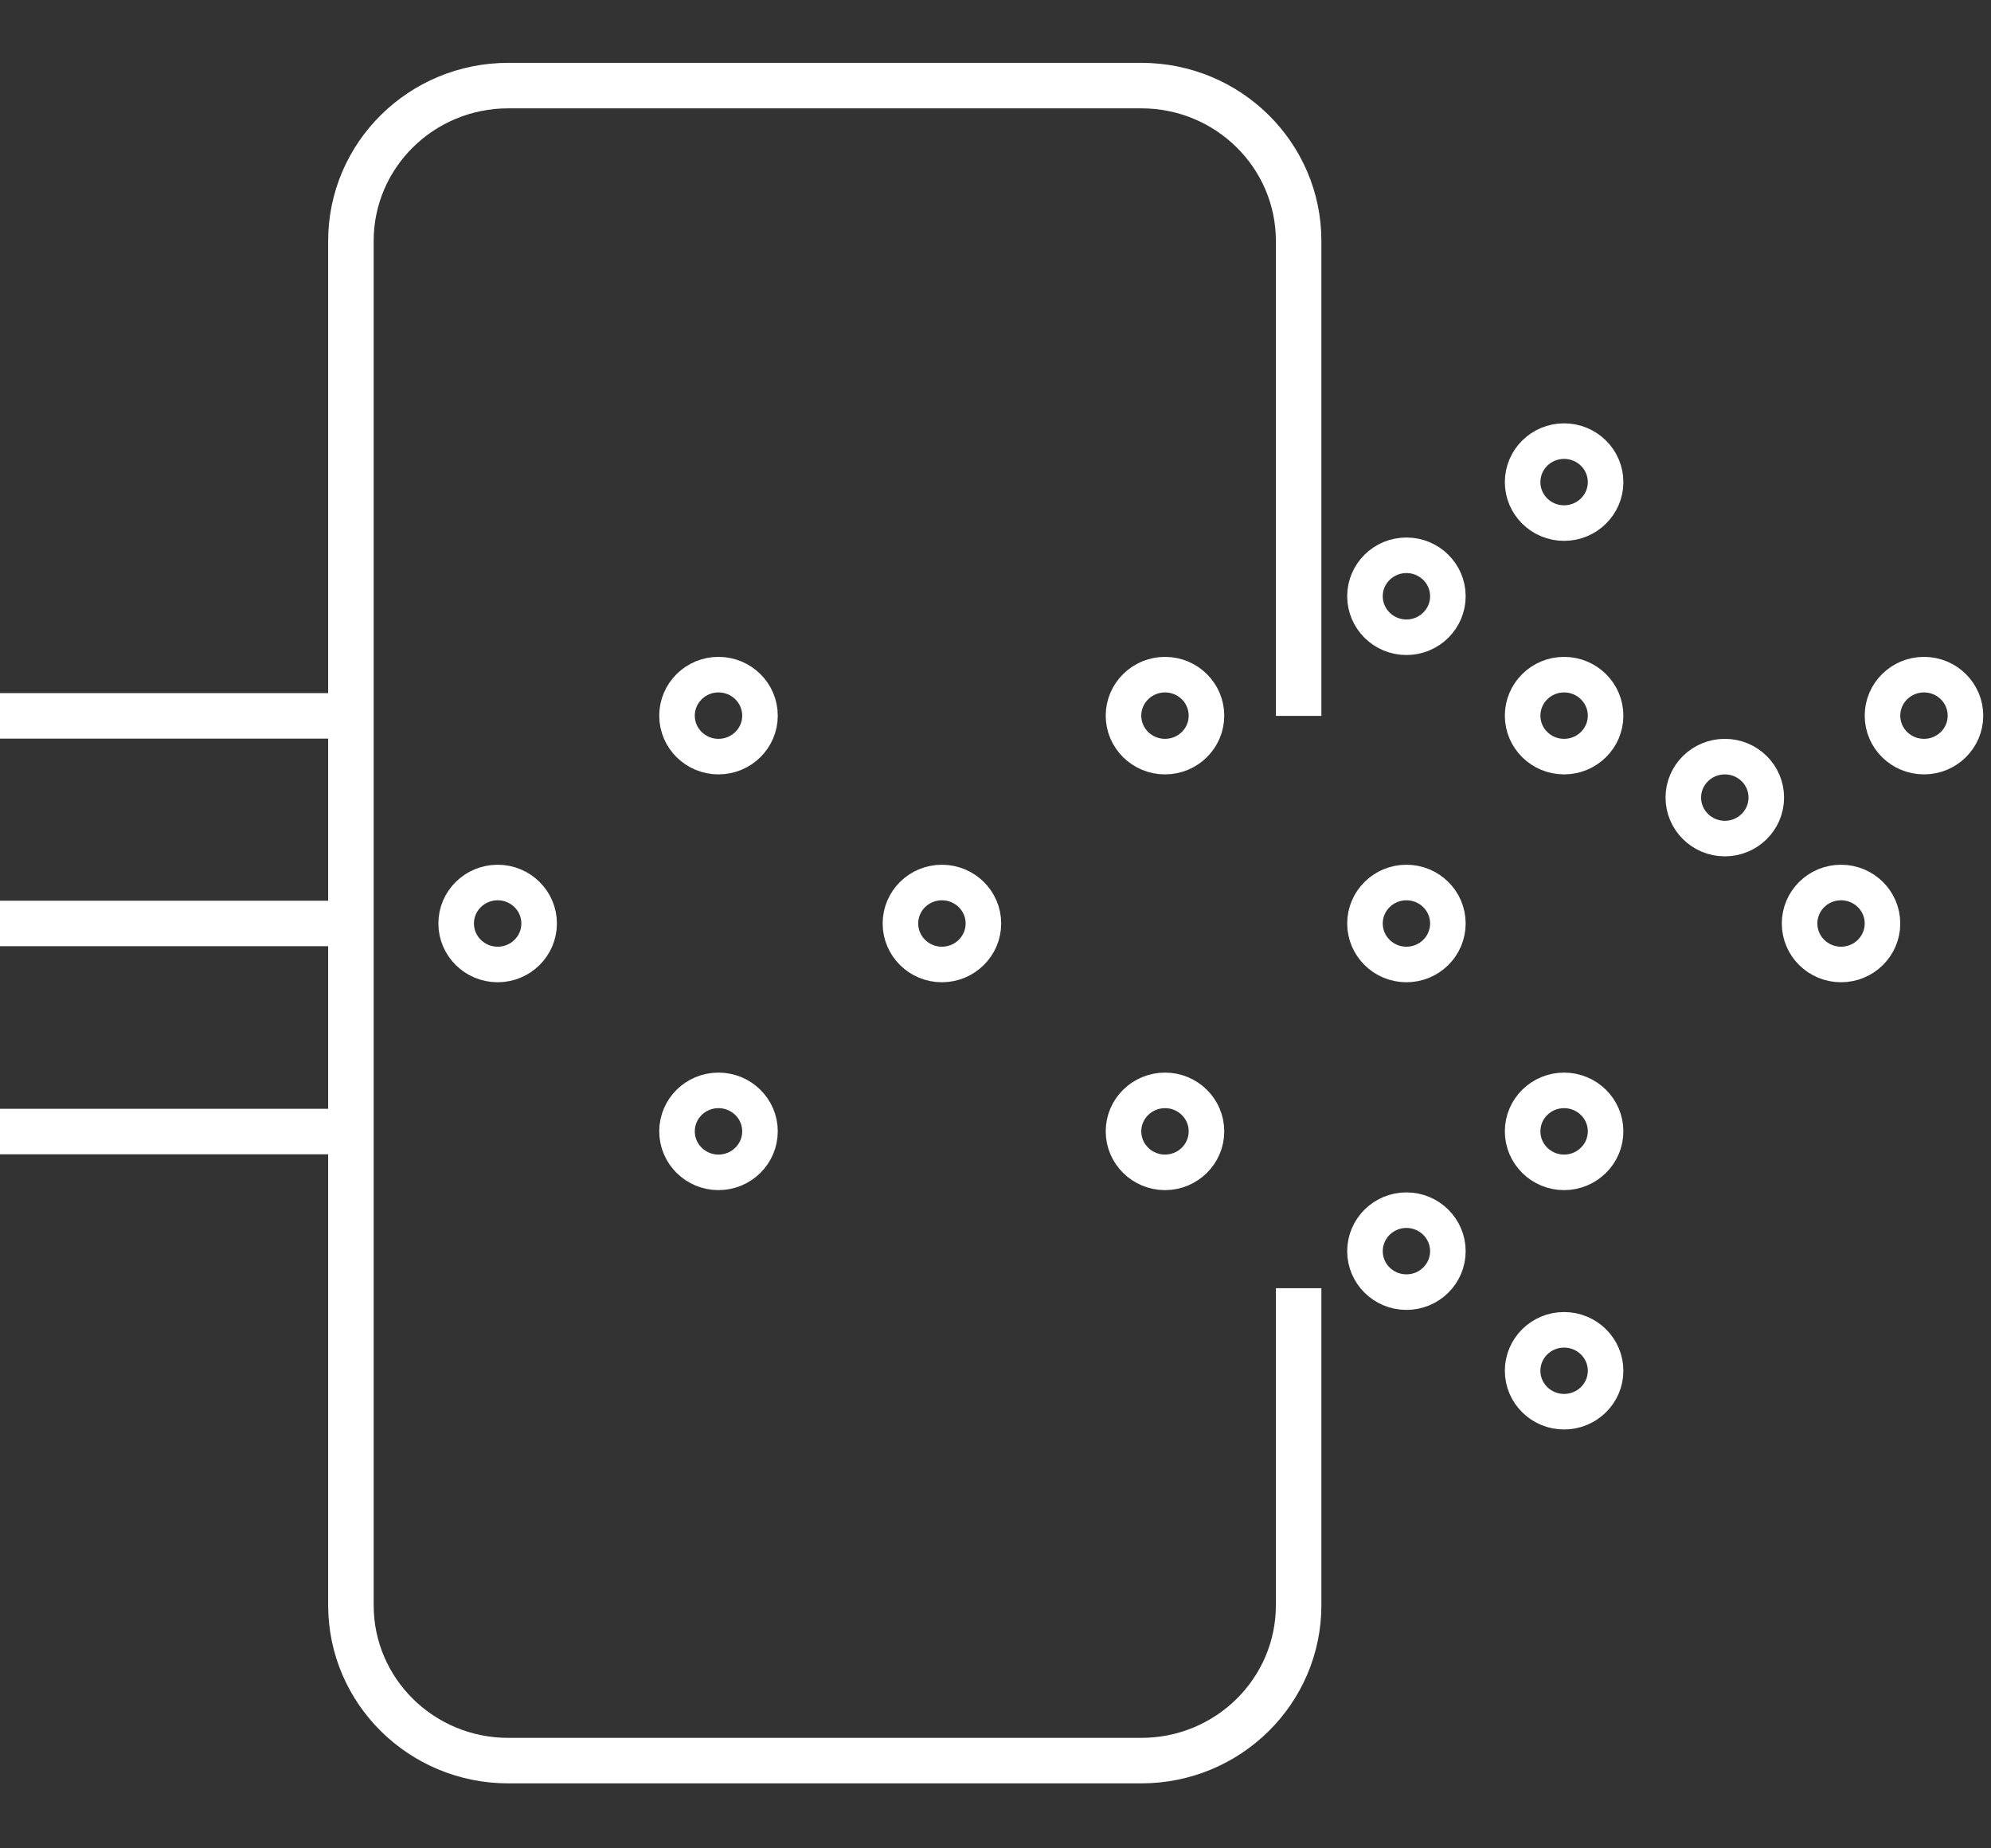 <?xml version="1.0" encoding="UTF-8"?>
<svg width="28px" height="26px" viewBox="0 0 28 26" version="1.1" xmlns="http://www.w3.org/2000/svg" xmlns:xlink="http://www.w3.org/1999/xlink">
    <rect x="0" y="0" width="28" height="26" fill="#333333" stroke="none"/>
    <!-- Generator: Sketch 51.3 (57544) - http://www.bohemiancoding.com/sketch -->
    <title>Aprilaire Air Himidifier Icon</title>
    <desc>Created with Sketch.</desc>
    <defs></defs>
    <g id="Hotspots" stroke="none" stroke-width="1" fill="none" fill-rule="evenodd">
        <g transform="translate(-149, -860)" id="Hover">
            <g transform="translate(138, 56)">
                <g id="Aprilaire-Air-Humidifier-Hover" transform="translate(0, 792)">
                    <g id="Aprilaire-Air-Himidifier-Icon" transform="translate(11, 13)">
                        <path d="M18.263,9.07 L18.263,2.389 C18.263,1.182 17.272,0.204 16.05,0.204 L7.148,0.204 C5.926,0.204 4.935,1.182 4.935,2.389 L4.935,21.58 C4.935,22.788 5.926,23.766 7.148,23.766 L16.05,23.766 C17.272,23.766 18.263,22.788 18.263,21.58 L18.263,17.121" id="Stroke-1" stroke="#FFFFFF" stroke-width="0.64"></path>
                        <g id="Group-6" transform="translate(0, 8.919)">
                            <path d="M4.935,0.151 L0,0.151" id="Fill-3" fill="#FEFEFE"></path>
                            <path d="M4.935,0.151 L0,0.151" id="Stroke-5" stroke="#FFFFFF" stroke-width="0.64"></path>
                        </g>
                        <path d="M4.935,11.99 L0,11.99" id="Stroke-7" stroke="#FFFFFF" stroke-width="0.64"></path>
                        <path d="M4.935,14.917 L0,14.917" id="Stroke-9" stroke="#FFFFFF" stroke-width="0.64"></path>
                        <path d="M6.246,9.07 L21.413,9.07" id="Fill-11" fill="#FEFEFE"></path>
                        <path d="M6.246,14.917 L21.413,14.917" id="Fill-13" fill="#FEFEFE"></path>
                        <path d="M6.246,11.985 L25.891,11.985" id="Fill-15" fill="#FEFEFE"></path>
                        <path d="M7.582,11.99 C7.582,12.309 7.321,12.567 6.999,12.567 C6.677,12.567 6.415,12.309 6.415,11.99 C6.415,11.672 6.677,11.414 6.999,11.414 C7.321,11.414 7.582,11.672 7.582,11.99" id="Fill-17"></path>
                        <path d="M7.582,11.99 C7.582,12.309 7.321,12.567 6.999,12.567 C6.677,12.567 6.415,12.309 6.415,11.99 C6.415,11.672 6.677,11.414 6.999,11.414 C7.321,11.414 7.582,11.672 7.582,11.99 Z" id="Stroke-19" stroke="#FFFFFF" stroke-width="0.5"></path>
                        <path d="M13.83,11.99 C13.83,12.309 13.568,12.567 13.246,12.567 C12.924,12.567 12.663,12.309 12.663,11.99 C12.663,11.672 12.924,11.414 13.246,11.414 C13.568,11.414 13.83,11.672 13.83,11.99 Z" id="Stroke-23" stroke="#FFFFFF" stroke-width="0.5"></path>
                        <path d="M20.362,11.99 C20.362,12.309 20.101,12.567 19.779,12.567 C19.457,12.567 19.196,12.309 19.196,11.99 C19.196,11.672 19.457,11.414 19.779,11.414 C20.101,11.414 20.362,11.672 20.362,11.99 Z" id="Stroke-27" stroke="#FFFFFF" stroke-width="0.5"></path>
                        <path d="M26.474,11.99 C26.474,12.309 26.213,12.567 25.891,12.567 C25.569,12.567 25.308,12.309 25.308,11.99 C25.308,11.672 25.569,11.414 25.891,11.414 C26.213,11.414 26.474,11.672 26.474,11.99 Z" id="Stroke-31" stroke="#FFFFFF" stroke-width="0.5"></path>
                        <path d="M27.641,9.067 C27.641,9.385 27.38,9.643 27.058,9.643 C26.735,9.643 26.474,9.385 26.474,9.067 C26.474,8.749 26.735,8.49 27.058,8.49 C27.38,8.49 27.641,8.749 27.641,9.067 Z" id="Stroke-35" stroke="#FFFFFF" stroke-width="0.5"></path>
                        <path d="M24.84,10.219 C24.84,10.537 24.579,10.796 24.257,10.796 C23.935,10.796 23.673,10.537 23.673,10.219 C23.673,9.901 23.935,9.643 24.257,9.643 C24.579,9.643 24.84,9.901 24.84,10.219 Z" id="Stroke-39" stroke="#FFFFFF" stroke-width="0.5"></path>
                        <path d="M10.688,14.914 C10.688,15.232 10.427,15.491 10.104,15.491 C9.782,15.491 9.521,15.232 9.521,14.914 C9.521,14.596 9.782,14.338 10.104,14.338 C10.427,14.338 10.688,14.596 10.688,14.914 Z" id="Stroke-43" stroke="#FFFFFF" stroke-width="0.5"></path>
                        <path d="M10.688,9.067 C10.688,9.385 10.427,9.643 10.104,9.643 C9.782,9.643 9.521,9.385 9.521,9.067 C9.521,8.749 9.782,8.49 10.104,8.49 C10.427,8.49 10.688,8.749 10.688,9.067 Z" id="Stroke-47" stroke="#FFFFFF" stroke-width="0.5"></path>
                        <path d="M16.967,14.914 C16.967,15.232 16.706,15.491 16.384,15.491 C16.062,15.491 15.8,15.232 15.8,14.914 C15.8,14.596 16.062,14.338 16.384,14.338 C16.706,14.338 16.967,14.596 16.967,14.914 Z" id="Stroke-51" stroke="#FFFFFF" stroke-width="0.5"></path>
                        <path d="M16.967,9.067 C16.967,9.385 16.706,9.643 16.384,9.643 C16.062,9.643 15.8,9.385 15.8,9.067 C15.8,8.749 16.062,8.49 16.384,8.49 C16.706,8.49 16.967,8.749 16.967,9.067 Z" id="Stroke-55" stroke="#FFFFFF" stroke-width="0.5"></path>
                        <path d="M22.58,14.914 C22.58,15.232 22.318,15.491 21.996,15.491 C21.674,15.491 21.413,15.232 21.413,14.914 C21.413,14.596 21.674,14.338 21.996,14.338 C22.318,14.338 22.58,14.596 22.58,14.914 Z" id="Stroke-59" stroke="#FFFFFF" stroke-width="0.5"></path>
                        <path d="M22.58,18.282 C22.58,18.6 22.318,18.858 21.996,18.858 C21.674,18.858 21.413,18.6 21.413,18.282 C21.413,17.964 21.674,17.706 21.996,17.706 C22.318,17.706 22.58,17.964 22.58,18.282 Z" id="Stroke-63" stroke="#FFFFFF" stroke-width="0.5"></path>
                        <path d="M20.362,16.6 C20.362,16.918 20.101,17.176 19.779,17.176 C19.457,17.176 19.196,16.918 19.196,16.6 C19.196,16.282 19.457,16.023 19.779,16.023 C20.101,16.023 20.362,16.282 20.362,16.6 Z" id="Stroke-67" stroke="#FFFFFF" stroke-width="0.5"></path>
                        <path d="M22.58,9.067 C22.58,9.385 22.318,9.643 21.996,9.643 C21.674,9.643 21.413,9.385 21.413,9.067 C21.413,8.749 21.674,8.49 21.996,8.49 C22.318,8.49 22.58,8.749 22.58,9.067 Z" id="Stroke-71" stroke="#FFFFFF" stroke-width="0.5"></path>
                        <path d="M22.58,5.782 C22.58,6.1 22.318,6.358 21.996,6.358 C21.674,6.358 21.413,6.1 21.413,5.782 C21.413,5.463 21.674,5.205 21.996,5.205 C22.318,5.205 22.58,5.463 22.58,5.782 Z" id="Stroke-75" stroke="#FFFFFF" stroke-width="0.5"></path>
                        <path d="M20.362,7.387 C20.362,7.705 20.101,7.964 19.779,7.964 C19.457,7.964 19.196,7.705 19.196,7.387 C19.196,7.069 19.457,6.811 19.779,6.811 C20.101,6.811 20.362,7.069 20.362,7.387 Z" id="Stroke-79" stroke="#FFFFFF" stroke-width="0.5"></path>
                    </g>
                </g>
            </g>
        </g>
    </g>
</svg>